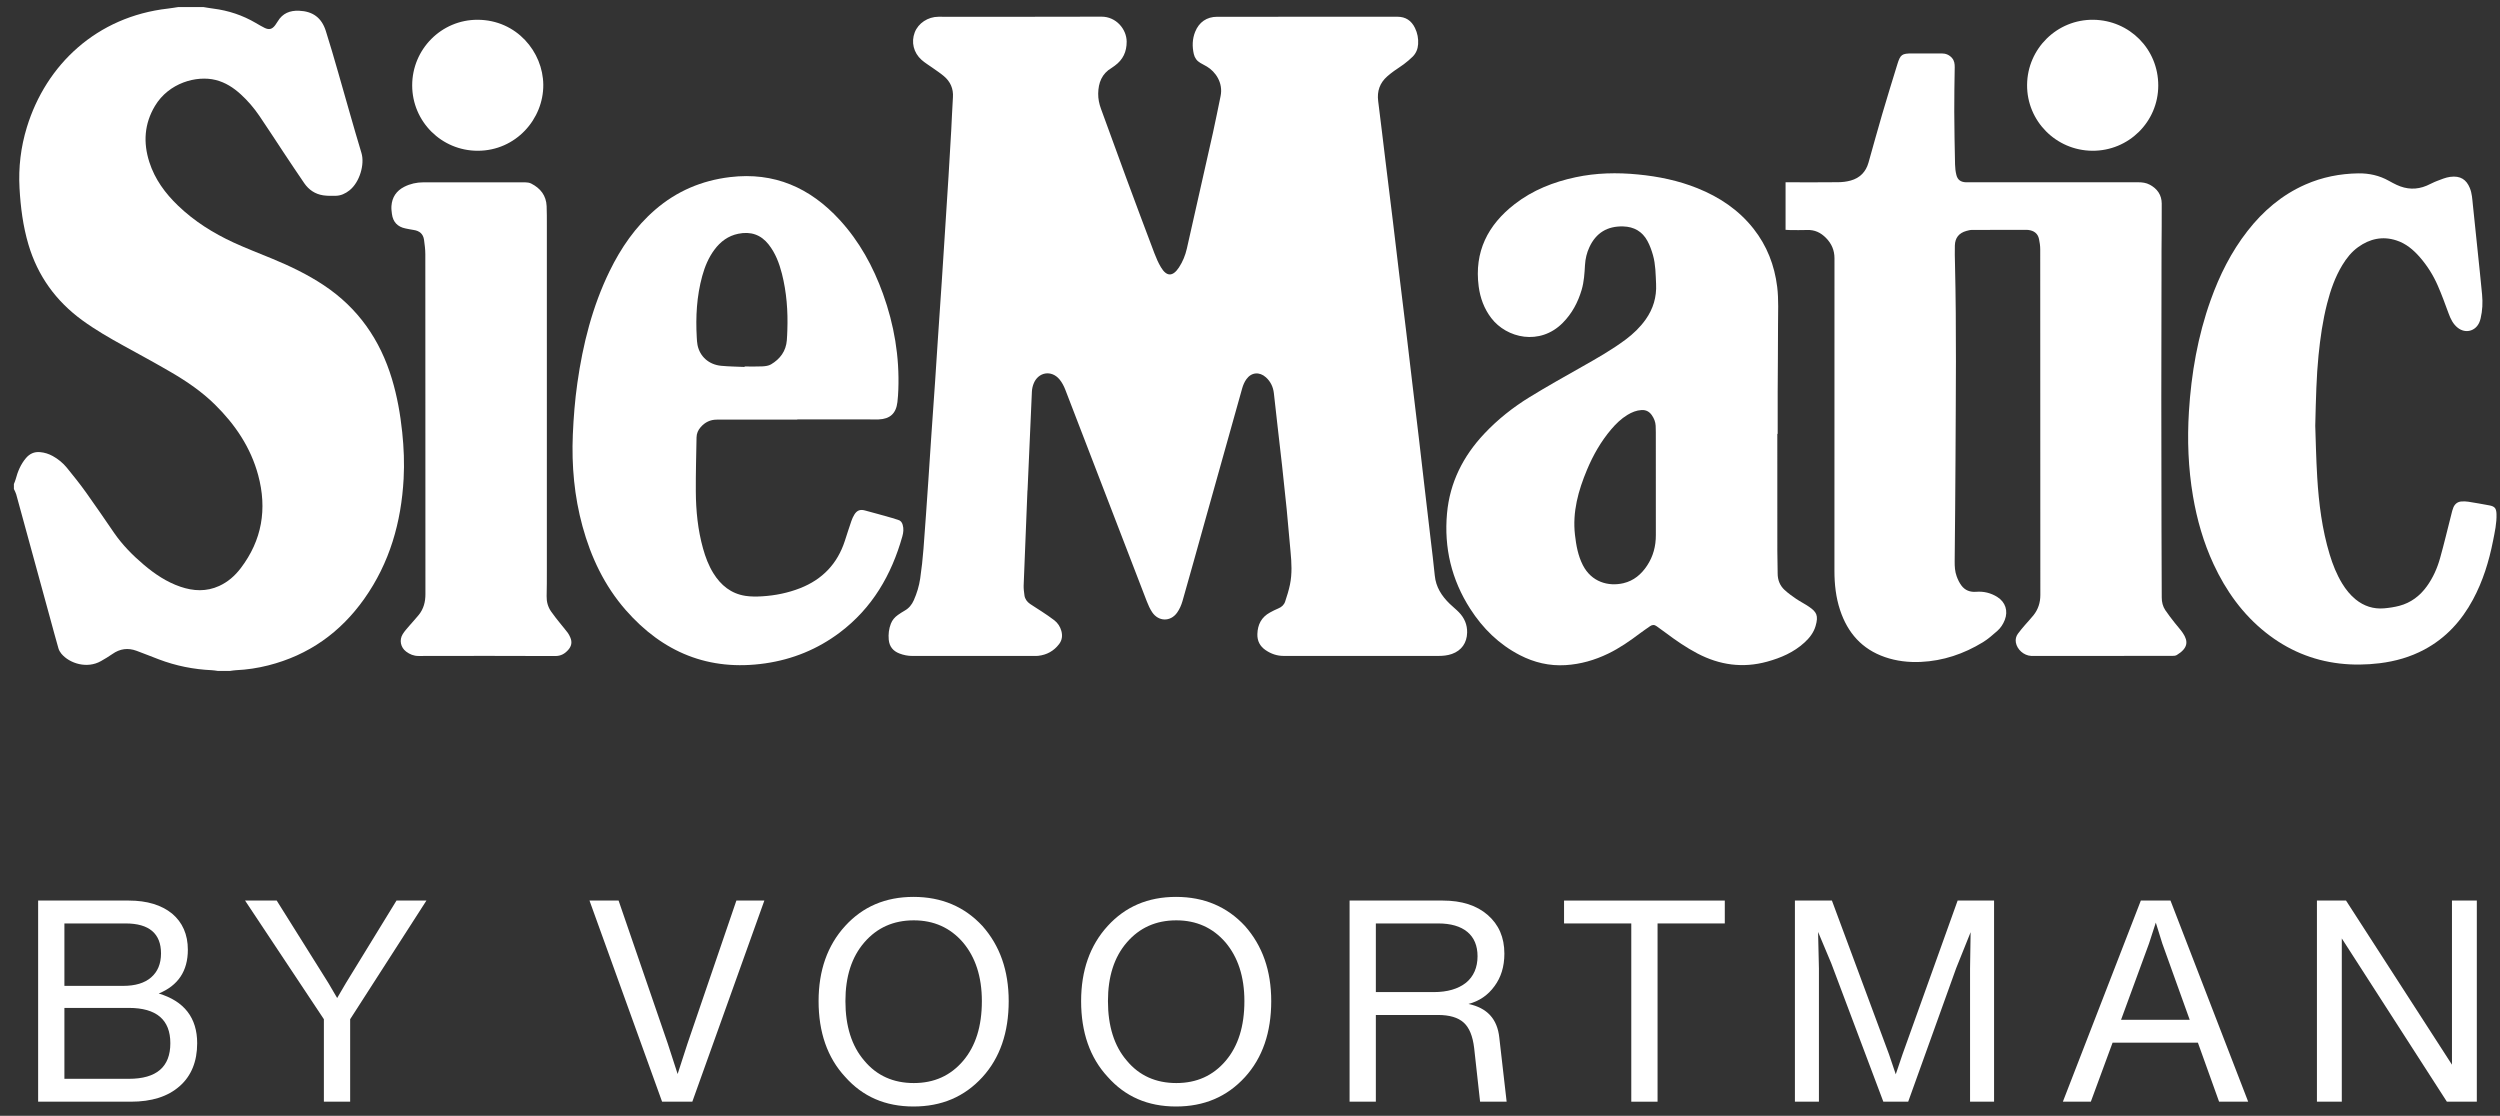<svg width="177" height="79" viewBox="0 0 177 79" fill="none" xmlns="http://www.w3.org/2000/svg">
<rect x="0" y="0" width="177" height="79" fill="#333333" stroke="none"/>
<path d="M11.24 70.34C12.6 69.78 13.3 68.76 13.3 67.24C13.3 66.16 12.92 65.3 12.18 64.68C11.44 64.08 10.42 63.76 9.12 63.76H2.7V78H9.26C10.74 78 11.88 77.64 12.72 76.9C13.54 76.18 13.96 75.16 13.96 73.86C13.96 72.06 13.04 70.88 11.24 70.34ZM8.9 65.38C10.56 65.38 11.4 66.1 11.4 67.5C11.4 68.24 11.16 68.8 10.7 69.2C10.24 69.6 9.58 69.8 8.72 69.8H4.56V65.38H8.9ZM4.56 76.38V71.36H9.12C11.08 71.36 12.06 72.2 12.06 73.86C12.06 75.54 11.08 76.38 9.12 76.38H4.56Z" fill="white"/>
<path d="M24.491 69.6L23.871 70.66L23.251 69.6L19.591 63.76H17.351L22.931 72.16V78H24.791V72.16L30.191 63.76H28.071L24.491 69.6Z" fill="white"/>
<path d="M48.676 73.88L47.976 76.04L47.276 73.88L43.796 63.76H41.736L46.876 78H49.016L54.116 63.76H52.136L48.676 73.88Z" fill="white"/>
<path d="M64.676 78.34C66.656 78.34 68.276 77.66 69.556 76.26C70.796 74.9 71.416 73.1 71.416 70.88C71.416 68.72 70.796 66.96 69.556 65.56C68.296 64.2 66.676 63.5 64.676 63.5C62.676 63.5 61.076 64.2 59.836 65.56C58.576 66.94 57.956 68.72 57.956 70.88C57.956 73.08 58.576 74.88 59.836 76.24C61.076 77.64 62.676 78.34 64.676 78.34ZM61.196 75.1C60.296 74.06 59.856 72.64 59.856 70.88C59.856 69.14 60.296 67.76 61.196 66.72C62.096 65.68 63.256 65.16 64.696 65.16C66.116 65.16 67.276 65.68 68.176 66.72C69.056 67.76 69.516 69.14 69.516 70.88C69.516 72.66 69.076 74.06 68.196 75.1C67.296 76.16 66.136 76.68 64.696 76.68C63.256 76.68 62.076 76.16 61.196 75.1Z" fill="white"/>
<path d="M83.263 78.34C85.243 78.34 86.863 77.66 88.143 76.26C89.383 74.9 90.003 73.1 90.003 70.88C90.003 68.72 89.383 66.96 88.143 65.56C86.883 64.2 85.263 63.5 83.263 63.5C81.263 63.5 79.663 64.2 78.423 65.56C77.163 66.94 76.543 68.72 76.543 70.88C76.543 73.08 77.163 74.88 78.423 76.24C79.663 77.64 81.263 78.34 83.263 78.34ZM79.783 75.1C78.883 74.06 78.443 72.64 78.443 70.88C78.443 69.14 78.883 67.76 79.783 66.72C80.683 65.68 81.843 65.16 83.283 65.16C84.703 65.16 85.863 65.68 86.763 66.72C87.643 67.76 88.103 69.14 88.103 70.88C88.103 72.66 87.663 74.06 86.783 75.1C85.883 76.16 84.723 76.68 83.283 76.68C81.843 76.68 80.663 76.16 79.783 75.1Z" fill="white"/>
<path d="M106.15 73.46C106.01 72.14 105.29 71.36 103.97 71.08C104.73 70.88 105.35 70.46 105.81 69.82C106.27 69.2 106.51 68.44 106.51 67.52C106.51 66.36 106.11 65.46 105.33 64.78C104.55 64.1 103.49 63.76 102.15 63.76H95.55V78H97.41V71.86H101.81C102.63 71.86 103.23 72.04 103.63 72.4C104.03 72.76 104.27 73.36 104.37 74.2L104.79 78H106.67L106.15 73.46ZM97.41 70.24V65.38H101.83C102.71 65.38 103.41 65.58 103.89 65.98C104.37 66.38 104.61 66.96 104.61 67.7C104.61 68.5 104.33 69.14 103.79 69.58C103.23 70.02 102.47 70.24 101.51 70.24H97.41Z" fill="white"/>
<path d="M110.735 63.76V65.38H115.495V78H117.355V65.38H122.115V63.76H110.735Z" fill="white"/>
<path d="M134.7 74.64L134.22 76.06L133.74 74.64L129.7 63.76H127.08V78H128.78V68.56L128.72 65.98L129.66 68.22L133.34 78H135.1L138.5 68.54L139.52 66L139.48 68.56V78H141.18V63.76H138.6L134.7 74.64Z" fill="white"/>
<path d="M159.171 78L153.671 63.76H151.571L146.051 78H148.031L149.571 73.82H155.611L157.111 78H159.171ZM152.151 66.8L152.631 65.32L153.091 66.8L155.031 72.2H150.171L152.151 66.8Z" fill="white"/>
<path d="M173.599 75.38L166.099 63.76H164.039V78H165.799V66.44L173.239 78H175.359V63.76H173.599V75.38Z" fill="white"/>
<path fill-rule="evenodd" clip-rule="evenodd" d="M14.4 0.5C14.633 0.537 14.865 0.58 15.099 0.609C16.172 0.745 17.177 1.079 18.111 1.627C18.316 1.747 18.52 1.869 18.733 1.973C19.053 2.129 19.266 2.072 19.482 1.786C19.547 1.7 19.608 1.609 19.663 1.515C20.003 0.939 20.532 0.735 21.17 0.76C22.143 0.798 22.767 1.251 23.065 2.182C23.378 3.16 23.66 4.148 23.945 5.135C24.494 7.032 25.017 8.938 25.59 10.828C25.833 11.626 25.469 12.905 24.737 13.482C24.45 13.707 24.13 13.858 23.76 13.863C23.465 13.866 23.164 13.873 22.874 13.828C22.309 13.741 21.862 13.438 21.54 12.969C21.054 12.259 20.577 11.543 20.101 10.827C19.521 9.954 18.956 9.072 18.365 8.206C17.986 7.65 17.549 7.137 17.05 6.681C16.532 6.208 15.957 5.834 15.266 5.662C13.921 5.327 11.95 5.861 10.97 7.502C10.217 8.762 10.132 10.094 10.572 11.472C10.961 12.689 11.696 13.686 12.607 14.561C13.76 15.669 15.098 16.508 16.543 17.174C17.431 17.583 18.346 17.933 19.25 18.306C20.531 18.835 21.777 19.431 22.935 20.202C25.361 21.816 26.914 24.061 27.749 26.828C28.121 28.062 28.343 29.324 28.477 30.605C28.593 31.699 28.636 32.796 28.577 33.893C28.41 36.975 27.591 39.852 25.789 42.397C24.098 44.786 21.846 46.387 18.993 47.11C18.244 47.3 17.482 47.415 16.709 47.45C16.572 47.456 16.436 47.483 16.299 47.5H15.409C15.273 47.483 15.137 47.456 15 47.45C13.707 47.393 12.454 47.142 11.244 46.682C10.718 46.483 10.197 46.272 9.669 46.077C9.06 45.852 8.49 45.927 7.955 46.306C7.697 46.488 7.423 46.648 7.149 46.805C6.171 47.366 4.924 46.979 4.343 46.281C4.252 46.172 4.175 46.036 4.136 45.899C3.929 45.179 3.736 44.454 3.538 43.731C2.742 40.819 1.946 37.906 1.147 34.995C1.111 34.866 1.039 34.746 0.984 34.623C0.984 34.504 0.984 34.385 0.984 34.266C1.026 34.158 1.077 34.051 1.107 33.939C1.252 33.389 1.465 32.872 1.838 32.432C2.099 32.126 2.421 31.974 2.832 32.01C3.154 32.038 3.451 32.131 3.731 32.286C4.116 32.499 4.456 32.776 4.732 33.114C5.202 33.687 5.663 34.268 6.095 34.87C6.769 35.809 7.417 36.769 8.073 37.721C8.668 38.583 9.396 39.32 10.192 39.993C10.967 40.648 11.803 41.208 12.772 41.54C13.692 41.855 14.611 41.9 15.517 41.486C16.134 41.204 16.631 40.769 17.038 40.235C18.555 38.247 18.922 36.034 18.28 33.644C17.752 31.681 16.652 30.058 15.219 28.645C14.297 27.735 13.235 27.01 12.123 26.361C11.014 25.712 9.883 25.102 8.758 24.482C7.753 23.928 6.759 23.356 5.83 22.679C3.96 21.316 2.674 19.54 2.015 17.318C1.628 16.012 1.457 14.674 1.382 13.316C1.301 11.848 1.472 10.414 1.901 9.013C3.26 4.57 6.857 1.178 11.891 0.607C12.134 0.579 12.376 0.536 12.619 0.5H14.4Z" fill="white"/>
<path fill-rule="evenodd" clip-rule="evenodd" d="M72.743 34.721C72.653 36.963 72.56 39.205 72.475 41.448C72.467 41.683 72.5 41.921 72.532 42.155C72.568 42.415 72.72 42.613 72.929 42.758C73.198 42.943 73.479 43.109 73.75 43.29C74.053 43.493 74.361 43.692 74.648 43.917C74.892 44.109 75.061 44.366 75.145 44.673C75.236 45.009 75.196 45.324 74.984 45.602C74.612 46.09 74.114 46.366 73.503 46.433C73.415 46.443 73.325 46.439 73.236 46.439C70.357 46.439 67.478 46.438 64.6 46.441C64.277 46.442 63.972 46.38 63.674 46.265C63.227 46.092 62.967 45.772 62.923 45.291C62.888 44.901 62.931 44.521 63.074 44.155C63.174 43.898 63.348 43.698 63.57 43.541C63.724 43.432 63.882 43.329 64.045 43.237C64.351 43.065 64.558 42.813 64.698 42.495C64.916 42.003 65.071 41.491 65.149 40.964C65.253 40.261 65.329 39.553 65.384 38.845C65.511 37.209 65.62 35.571 65.733 33.934C65.802 32.928 65.864 31.922 65.933 30.916C66.022 29.614 66.117 28.313 66.205 27.011C66.275 25.995 66.337 24.979 66.405 23.963C66.496 22.611 66.589 21.26 66.679 19.909C66.746 18.903 66.809 17.896 66.874 16.89C66.968 15.42 67.064 13.95 67.156 12.48C67.223 11.395 67.287 10.309 67.347 9.224C67.391 8.444 67.416 7.663 67.468 6.884C67.508 6.271 67.284 5.778 66.828 5.391C66.581 5.18 66.305 5.004 66.04 4.813C65.776 4.623 65.491 4.456 65.249 4.241C64.677 3.734 64.5 2.979 64.762 2.296C65.013 1.643 65.695 1.187 66.441 1.187C70.289 1.185 74.137 1.196 77.985 1.18C79.016 1.176 79.762 2.06 79.768 2.945C79.772 3.663 79.508 4.23 78.927 4.651C78.854 4.703 78.785 4.76 78.709 4.805C78.009 5.214 77.763 5.862 77.752 6.629C77.747 6.998 77.822 7.355 77.949 7.702C78.543 9.325 79.129 10.951 79.728 12.573C80.388 14.361 81.056 16.147 81.731 17.93C81.86 18.27 82.008 18.609 82.194 18.921C82.597 19.598 83.035 19.596 83.471 18.934C83.739 18.525 83.921 18.075 84.029 17.601C84.648 14.875 85.263 12.149 85.872 9.421C86.066 8.554 86.234 7.681 86.416 6.811C86.617 5.85 86.042 5.067 85.451 4.714C85.298 4.623 85.139 4.544 84.984 4.455C84.739 4.314 84.584 4.099 84.522 3.828C84.402 3.296 84.411 2.768 84.616 2.254C84.891 1.569 85.437 1.188 86.172 1.188C90.426 1.185 94.68 1.188 98.933 1.185C99.525 1.184 99.927 1.462 100.18 1.979C100.357 2.341 100.43 2.729 100.403 3.13C100.381 3.467 100.258 3.771 100.02 4.009C99.825 4.204 99.609 4.38 99.39 4.547C99.17 4.714 98.931 4.857 98.706 5.019C98.538 5.14 98.374 5.269 98.219 5.405C97.687 5.873 97.485 6.457 97.575 7.161C97.759 8.602 97.927 10.045 98.103 11.486C98.273 12.869 98.446 14.252 98.613 15.635C98.762 16.861 98.904 18.088 99.052 19.314C99.221 20.707 99.394 22.099 99.561 23.492C99.71 24.729 99.853 25.965 100 27.202C100.149 28.458 100.302 29.713 100.45 30.969C100.579 32.059 100.702 33.149 100.829 34.238C100.979 35.524 101.13 36.81 101.28 38.095C101.383 38.979 101.497 39.861 101.582 40.746C101.66 41.563 102.07 42.194 102.636 42.745C102.848 42.952 103.084 43.135 103.29 43.347C103.678 43.747 103.886 44.222 103.873 44.791C103.857 45.514 103.477 46.059 102.796 46.3C102.475 46.414 102.142 46.441 101.803 46.44C98.756 46.438 95.709 46.439 92.662 46.439C92.069 46.439 91.475 46.438 90.882 46.439C90.411 46.44 89.986 46.29 89.603 46.028C89.209 45.759 89.008 45.384 89.022 44.895C89.041 44.218 89.31 43.693 89.917 43.364C90.108 43.261 90.301 43.158 90.502 43.078C90.74 42.982 90.912 42.822 90.989 42.589C91.119 42.197 91.244 41.8 91.328 41.396C91.489 40.624 91.445 39.843 91.371 39.063C91.275 38.06 91.195 37.055 91.097 36.051C90.996 35.029 90.886 34.007 90.773 32.985C90.667 32.023 90.552 31.061 90.443 30.099C90.357 29.343 90.279 28.586 90.189 27.83C90.137 27.394 89.959 27.014 89.628 26.716C89.172 26.304 88.597 26.351 88.241 26.853C88.107 27.041 88.01 27.269 87.947 27.493C87.051 30.667 86.163 33.844 85.275 37.021C84.759 38.866 84.249 40.713 83.721 42.555C83.638 42.844 83.51 43.137 83.336 43.38C82.865 44.036 82.019 44.014 81.572 43.343C81.415 43.107 81.296 42.84 81.193 42.574C79.268 37.578 77.349 32.58 75.421 27.585C75.323 27.331 75.19 27.076 75.017 26.867C74.442 26.171 73.494 26.336 73.173 27.18C73.108 27.353 73.066 27.543 73.058 27.728C72.95 30.058 72.851 32.39 72.75 34.721C72.748 34.721 72.745 34.721 72.743 34.721Z" fill="white"/>
<path fill-rule="evenodd" clip-rule="evenodd" d="M126.418 16.272V12.906H126.744C127.882 12.906 129.019 12.914 130.157 12.9C130.45 12.897 130.752 12.86 131.033 12.781C131.681 12.6 132.104 12.17 132.289 11.517C132.608 10.386 132.918 9.252 133.248 8.125C133.599 6.931 133.964 5.741 134.332 4.552C134.549 3.852 134.655 3.784 135.39 3.784C136.083 3.784 136.775 3.786 137.468 3.783C137.762 3.782 138.007 3.883 138.202 4.106C138.37 4.299 138.397 4.526 138.394 4.771C138.378 5.819 138.357 6.867 138.362 7.915C138.367 9.161 138.391 10.407 138.418 11.652C138.423 11.897 138.452 12.147 138.511 12.384C138.597 12.733 138.817 12.888 139.177 12.905C139.266 12.909 139.355 12.906 139.444 12.906C143.421 12.906 147.398 12.906 151.374 12.904C151.666 12.904 151.946 12.938 152.206 13.078C152.737 13.363 153.046 13.802 153.05 14.409C153.058 15.507 153.041 16.605 153.036 17.702C153.034 18.414 153.035 19.126 153.034 19.838C153.029 22.607 153.021 25.376 153.021 28.145C153.022 31.241 153.028 34.336 153.034 37.431C153.038 39.053 153.052 40.675 153.051 42.296C153.051 42.626 153.125 42.929 153.301 43.196C153.508 43.508 153.744 43.802 153.973 44.098C154.16 44.341 154.374 44.564 154.545 44.817C154.958 45.426 154.894 45.904 154.114 46.378C154.021 46.434 153.886 46.437 153.771 46.437C150.487 46.44 147.203 46.439 143.918 46.439C143.879 46.439 143.839 46.44 143.8 46.438C143.284 46.409 142.81 45.987 142.723 45.49C142.683 45.261 142.737 45.052 142.865 44.872C143.02 44.655 143.197 44.454 143.369 44.251C143.568 44.018 143.783 43.798 143.973 43.558C144.302 43.141 144.456 42.669 144.456 42.129C144.45 33.97 144.453 25.811 144.448 17.652C144.448 17.408 144.412 17.16 144.361 16.92C144.276 16.521 143.996 16.328 143.603 16.281C143.574 16.278 143.544 16.275 143.515 16.275C142.219 16.274 140.923 16.272 139.627 16.278C139.491 16.278 139.352 16.313 139.22 16.35C138.694 16.499 138.421 16.833 138.404 17.381C138.391 17.826 138.403 18.271 138.414 18.716C138.523 23.294 138.469 27.873 138.45 32.451C138.44 34.884 138.413 37.316 138.391 39.748C138.388 40.107 138.408 40.464 138.531 40.801C138.614 41.03 138.723 41.26 138.868 41.454C139.121 41.793 139.478 41.933 139.909 41.899C140.446 41.856 140.952 41.979 141.409 42.266C141.988 42.629 142.187 43.257 141.938 43.893C141.821 44.193 141.646 44.462 141.407 44.671C141.081 44.957 140.751 45.25 140.383 45.474C139.037 46.295 137.578 46.792 135.993 46.864C135.128 46.903 134.274 46.807 133.451 46.522C131.824 45.959 130.812 44.805 130.279 43.198C129.98 42.297 129.878 41.365 129.878 40.422C129.875 33.044 129.874 25.666 129.881 18.289C129.882 17.715 129.675 17.251 129.287 16.853C128.919 16.474 128.483 16.26 127.938 16.284C127.533 16.301 127.127 16.288 126.722 16.287C126.625 16.286 126.529 16.278 126.418 16.272Z" fill="white"/>
<path fill-rule="evenodd" clip-rule="evenodd" d="M117.233 34.297C117.233 33.209 117.233 32.121 117.232 31.033C117.232 30.737 117.235 30.44 117.221 30.145C117.207 29.873 117.108 29.623 116.953 29.4C116.778 29.148 116.543 29.013 116.223 29.031C115.856 29.052 115.532 29.187 115.224 29.374C114.78 29.644 114.411 30.001 114.076 30.395C113.346 31.254 112.794 32.223 112.361 33.258C111.744 34.731 111.321 36.243 111.508 37.869C111.593 38.609 111.721 39.334 112.063 40.007C112.671 41.204 113.866 41.541 114.939 41.29C115.671 41.118 116.206 40.661 116.612 40.048C117.045 39.395 117.237 38.669 117.234 37.887C117.229 36.69 117.233 35.493 117.233 34.297ZM125.834 30.718C125.834 33.477 125.832 36.237 125.835 38.996C125.835 39.53 125.859 40.064 125.858 40.597C125.857 41.059 126.013 41.458 126.346 41.767C126.598 42 126.881 42.203 127.166 42.397C127.46 42.597 127.782 42.756 128.075 42.956C128.613 43.325 128.762 43.579 128.542 44.327C128.405 44.794 128.111 45.169 127.755 45.494C126.999 46.184 126.09 46.577 125.115 46.845C123.389 47.32 121.75 47.089 120.176 46.264C119.385 45.848 118.653 45.344 117.941 44.809C117.727 44.649 117.506 44.5 117.293 44.339C117.136 44.221 116.985 44.222 116.829 44.331C116.587 44.502 116.34 44.666 116.103 44.845C115.392 45.382 114.662 45.889 113.856 46.278C112.903 46.739 111.903 47.026 110.842 47.091C109.696 47.161 108.623 46.908 107.609 46.385C106.129 45.622 104.985 44.494 104.092 43.105C102.767 41.043 102.229 38.781 102.449 36.347C102.648 34.156 103.589 32.298 105.086 30.707C106.042 29.692 107.127 28.832 108.311 28.107C109.524 27.363 110.766 26.666 112.005 25.966C113.064 25.367 114.122 24.767 115.099 24.038C115.64 23.633 116.125 23.169 116.517 22.614C117.049 21.861 117.296 21.028 117.251 20.103C117.218 19.422 117.219 18.735 117.033 18.074C116.935 17.725 116.81 17.375 116.637 17.057C116.273 16.387 115.686 16.051 114.918 16.031C113.801 16.002 113.001 16.483 112.529 17.5C112.343 17.899 112.244 18.318 112.218 18.758C112.184 19.35 112.151 19.942 111.982 20.517C111.72 21.404 111.299 22.197 110.641 22.86C109.023 24.491 106.669 23.947 105.58 22.517C105.075 21.854 104.799 21.101 104.691 20.285C104.368 17.828 105.334 15.926 107.242 14.449C108.516 13.462 109.98 12.885 111.546 12.55C113.01 12.237 114.486 12.207 115.973 12.352C117.418 12.492 118.825 12.781 120.175 13.324C121.734 13.951 123.095 14.857 124.146 16.189C125.101 17.399 125.636 18.782 125.825 20.308C125.937 21.216 125.883 22.126 125.884 23.035C125.885 24.607 125.867 26.18 125.86 27.752C125.856 28.741 125.86 29.729 125.86 30.718C125.851 30.718 125.842 30.718 125.834 30.718Z" fill="white"/>
<path fill-rule="evenodd" clip-rule="evenodd" d="M52.719 25.981C52.719 25.97 52.719 25.958 52.72 25.946C53.135 25.946 53.55 25.961 53.964 25.94C54.176 25.929 54.414 25.902 54.59 25.797C55.234 25.414 55.649 24.86 55.708 24.086C55.727 23.85 55.735 23.613 55.744 23.376C55.791 22.027 55.694 20.691 55.36 19.379C55.171 18.638 54.904 17.93 54.425 17.317C53.867 16.604 53.141 16.371 52.267 16.551C51.554 16.697 51.01 17.102 50.583 17.677C50.164 18.24 49.901 18.877 49.717 19.547C49.326 20.973 49.247 22.427 49.331 23.895C49.342 24.073 49.35 24.252 49.384 24.425C49.546 25.241 50.187 25.817 51.062 25.899C51.612 25.951 52.166 25.956 52.719 25.981ZM56.45 29.71C54.551 29.71 52.651 29.71 50.752 29.71C50.288 29.709 49.91 29.896 49.608 30.242C49.425 30.449 49.319 30.693 49.315 30.97C49.293 32.245 49.256 33.52 49.264 34.795C49.272 36.162 49.406 37.518 49.777 38.841C49.948 39.452 50.171 40.043 50.507 40.585C51.037 41.441 51.766 42.033 52.781 42.188C53.168 42.247 53.571 42.243 53.963 42.219C54.884 42.163 55.783 41.982 56.647 41.644C58.228 41.024 59.288 39.914 59.814 38.297C59.966 37.828 60.115 37.357 60.276 36.891C60.33 36.733 60.4 36.577 60.487 36.435C60.666 36.145 60.886 36.049 61.22 36.136C61.869 36.306 62.514 36.492 63.161 36.673C63.303 36.713 63.442 36.766 63.585 36.806C63.768 36.856 63.859 36.982 63.91 37.156C63.992 37.433 63.961 37.71 63.886 37.976C63.118 40.705 61.756 43.051 59.457 44.783C57.886 45.966 56.114 46.687 54.17 46.967C50.184 47.539 46.921 46.184 44.302 43.193C42.797 41.473 41.84 39.455 41.241 37.263C40.66 35.139 40.464 32.972 40.556 30.774C40.608 29.548 40.705 28.328 40.878 27.113C41.268 24.37 41.937 21.706 43.157 19.202C43.962 17.552 44.986 16.059 46.386 14.849C47.912 13.531 49.681 12.78 51.684 12.539C54.82 12.163 57.359 13.291 59.449 15.569C60.847 17.091 61.82 18.87 62.517 20.804C63.306 22.993 63.689 25.251 63.602 27.582C63.591 27.878 63.572 28.175 63.537 28.469C63.443 29.272 63.017 29.663 62.206 29.696C61.959 29.706 61.712 29.694 61.465 29.694C59.793 29.694 58.121 29.694 56.45 29.694V29.71Z" fill="white"/>
<path fill-rule="evenodd" clip-rule="evenodd" d="M163.92 30.144C163.953 31.035 163.976 32.43 164.061 33.82C164.174 35.657 164.404 37.48 164.939 39.25C165.157 39.971 165.433 40.668 165.827 41.314C166.087 41.738 166.392 42.124 166.781 42.44C167.369 42.916 168.043 43.135 168.795 43.07C169.157 43.039 169.522 42.984 169.873 42.892C170.688 42.676 171.326 42.194 171.818 41.514C172.258 40.906 172.559 40.227 172.759 39.511C173.047 38.485 173.29 37.447 173.555 36.414C173.596 36.251 173.632 36.085 173.697 35.932C173.805 35.676 174.002 35.518 174.287 35.503C174.444 35.495 174.604 35.497 174.759 35.522C175.256 35.601 175.753 35.688 176.248 35.781C176.63 35.852 176.738 35.993 176.752 36.387C176.774 37.036 176.631 37.664 176.507 38.294C176.221 39.744 175.789 41.147 175.084 42.455C174.272 43.962 173.162 45.18 171.638 45.993C170.649 46.52 169.588 46.821 168.48 46.957C167.536 47.072 166.588 47.087 165.64 46.976C163.694 46.749 161.962 46.011 160.43 44.798C158.783 43.494 157.598 41.833 156.719 39.941C156.008 38.408 155.547 36.798 155.264 35.135C154.927 33.147 154.851 31.145 154.976 29.136C155.144 26.441 155.602 23.8 156.514 21.25C157.143 19.49 157.969 17.833 159.124 16.353C160.23 14.934 161.562 13.796 163.222 13.065C164.416 12.539 165.67 12.294 166.967 12.274C167.73 12.263 168.459 12.423 169.132 12.802C169.313 12.903 169.496 13.001 169.684 13.089C170.383 13.416 171.093 13.448 171.809 13.145C172.055 13.041 172.288 12.908 172.537 12.814C172.841 12.7 173.148 12.566 173.465 12.523C174.215 12.419 174.624 12.733 174.86 13.303C175.025 13.698 175.036 14.111 175.081 14.522C175.201 15.622 175.311 16.723 175.424 17.824C175.528 18.837 175.638 19.848 175.732 20.862C175.784 21.425 175.76 21.988 175.628 22.541C175.605 22.637 175.576 22.733 175.537 22.823C175.263 23.453 174.553 23.634 174.011 23.208C173.68 22.948 173.507 22.587 173.364 22.2C173.119 21.533 172.876 20.864 172.591 20.213C172.273 19.486 171.852 18.815 171.329 18.214C170.868 17.685 170.34 17.238 169.661 17.02C168.686 16.705 167.786 16.902 166.965 17.489C166.491 17.828 166.135 18.277 165.835 18.772C165.323 19.617 165.003 20.539 164.759 21.49C164.449 22.699 164.275 23.93 164.151 25.17C164.003 26.657 163.969 28.149 163.92 30.144Z" fill="white"/>
<path fill-rule="evenodd" clip-rule="evenodd" d="M38.718 28.48C38.718 32.456 38.718 36.431 38.717 40.406C38.717 41.009 38.717 41.612 38.702 42.215C38.693 42.606 38.793 42.963 39.008 43.28C39.201 43.566 39.424 43.832 39.637 44.104C39.821 44.337 40.016 44.561 40.194 44.797C40.271 44.898 40.327 45.017 40.378 45.134C40.52 45.458 40.463 45.752 40.229 46.013C39.983 46.288 39.71 46.449 39.307 46.447C36.083 46.432 32.858 46.436 29.633 46.443C29.295 46.444 29.014 46.327 28.758 46.136C28.362 45.84 28.253 45.314 28.513 44.895C28.647 44.679 28.825 44.489 28.991 44.293C29.208 44.036 29.442 43.794 29.651 43.532C29.993 43.106 30.121 42.612 30.12 42.067C30.115 37.835 30.117 33.602 30.117 29.37C30.117 25.582 30.12 21.795 30.113 18.008C30.113 17.664 30.069 17.318 30.021 16.977C29.962 16.56 29.698 16.342 29.287 16.282C29.091 16.254 28.898 16.212 28.704 16.173C28.143 16.058 27.822 15.714 27.748 15.148C27.724 14.963 27.701 14.773 27.714 14.588C27.757 13.965 28.064 13.509 28.622 13.225C29.044 13.011 29.498 12.91 29.967 12.909C32.37 12.903 34.774 12.905 37.178 12.909C37.322 12.91 37.482 12.931 37.608 12.995C38.262 13.327 38.671 13.841 38.702 14.597C38.72 15.041 38.717 15.487 38.717 15.932C38.718 20.115 38.718 24.297 38.718 28.48Z" fill="white"/>
<path fill-rule="evenodd" clip-rule="evenodd" d="M33.831 10.674C31.265 10.68 29.186 8.61 29.183 6.047C29.181 3.483 31.254 1.392 33.815 1.4C36.58 1.409 38.447 3.681 38.465 6C38.484 8.432 36.516 10.671 33.831 10.674Z" fill="white"/>
<path fill-rule="evenodd" clip-rule="evenodd" d="M148.137 10.674C145.568 10.655 143.499 8.567 143.518 6.012C143.536 3.442 145.646 1.363 148.22 1.4C150.757 1.437 152.812 3.465 152.805 6.065C152.798 8.636 150.698 10.692 148.137 10.674Z" fill="white"/>
</svg>
